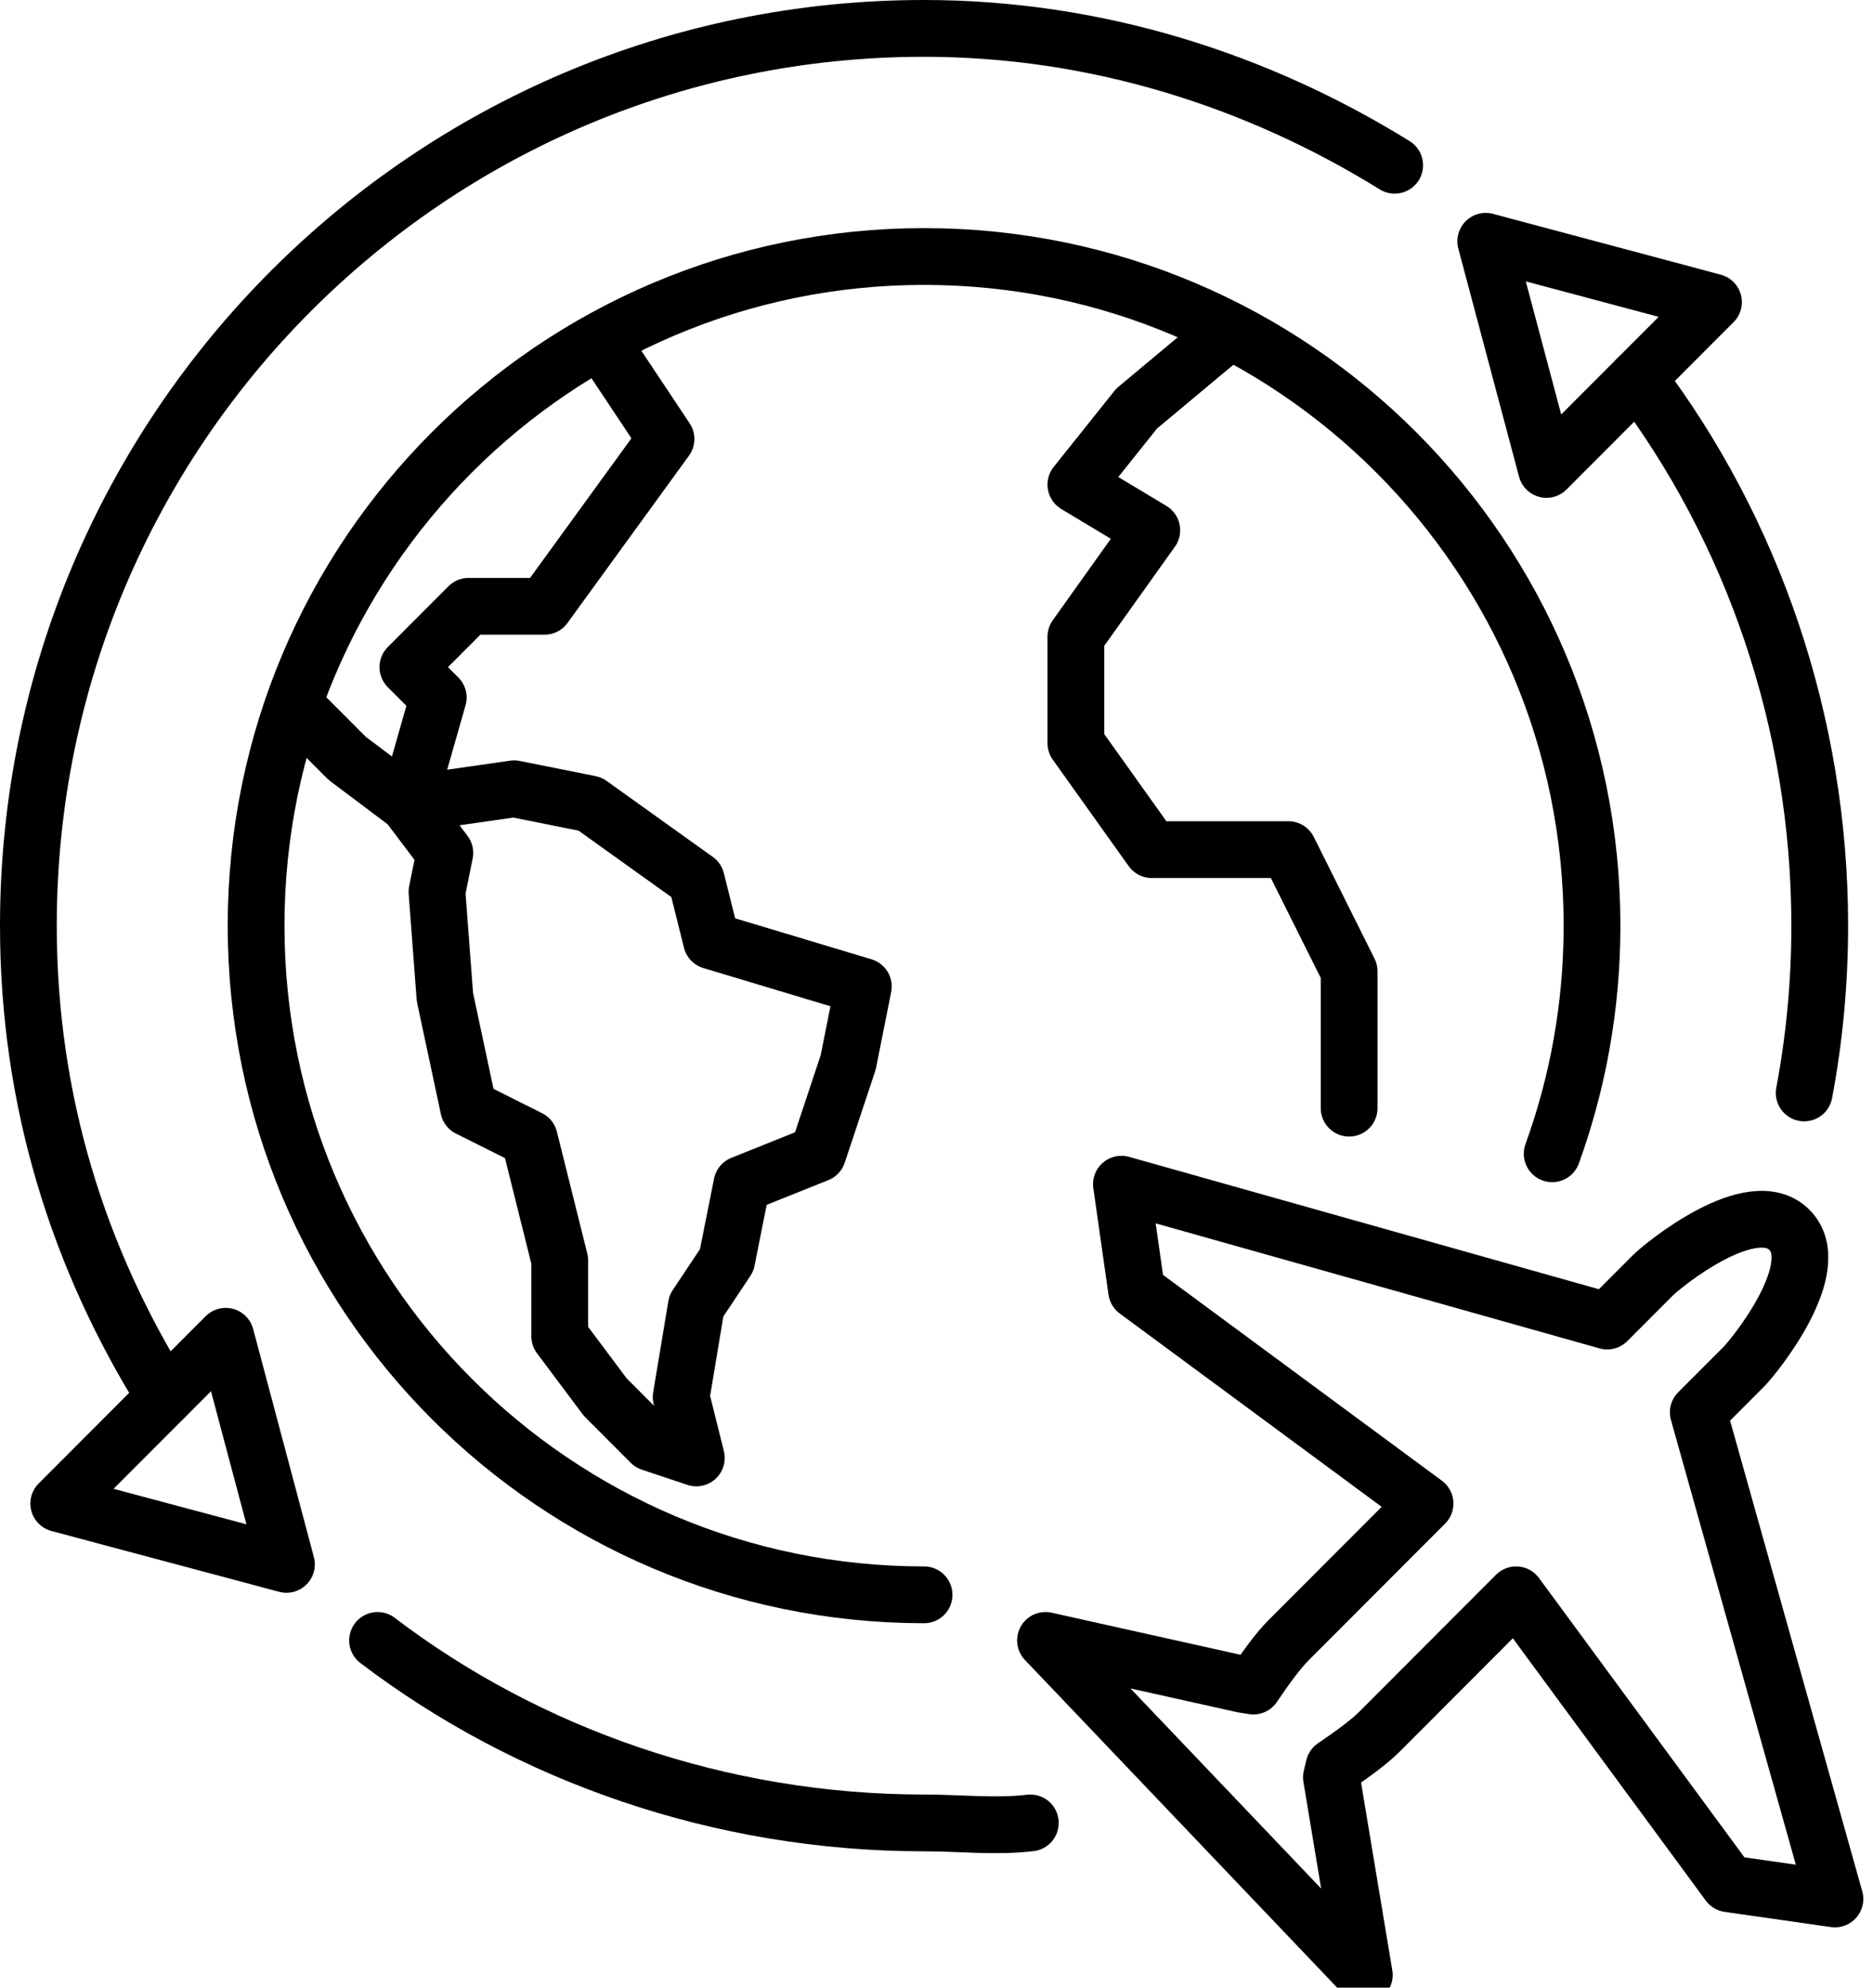 <svg width="66" height="70" viewBox="0 0 66 70" fill="none" xmlns="http://www.w3.org/2000/svg">
<path d="M57.704 13.319C61.731 18.625 64.123 25.42 64.123 32.6C64.123 34.613 63.935 36.583 63.575 38.491" stroke="black" stroke-width="2" stroke-linecap="round" stroke-linejoin="round"/>
<path d="M5.814 49.203C2.765 44.34 1 38.766 1 32.6C1 15.148 15.131 1 32.562 1C38.644 1 44.326 2.835 49.145 5.82" stroke="black" stroke-width="2" stroke-linecap="round" stroke-linejoin="round"/>
<path d="M36.306 64.199C35.078 64.345 33.828 64.199 32.562 64.199C25.391 64.199 18.604 61.805 13.304 57.772" stroke="black" stroke-width="2" stroke-linecap="round" stroke-linejoin="round"/>
<path d="M52.354 8.498L60.379 10.64L54.494 16.532L52.354 8.498Z" stroke="black" stroke-width="2" stroke-linecap="round" stroke-linejoin="round"/>
<path d="M10.094 55.094L2.07 52.952L7.954 47.061L10.094 55.094Z" stroke="black" stroke-width="2" stroke-linecap="round" stroke-linejoin="round"/>
<path d="M32.562 56.166C19.561 56.166 9.024 45.615 9.024 32.6C9.024 19.584 19.561 9.034 32.562 9.034C45.561 9.034 56.099 19.584 56.099 32.6C56.099 35.421 55.604 38.126 54.695 40.633" stroke="black" stroke-width="2" stroke-linecap="round" stroke-linejoin="round"/>
<path d="M21.328 12.247L22.398 13.854L23.468 15.461L19.188 21.352H16.513L14.373 23.495L15.443 24.566L14.373 28.315L18.118 27.779L20.793 28.315L24.537 30.993L25.072 33.135L30.422 34.742L29.887 37.42L28.817 40.633L26.142 41.705L25.607 44.383L24.537 45.989L24.002 49.203L24.537 51.345L22.933 50.81L21.328 49.203L19.723 47.06V44.383L18.653 40.098L16.513 39.027L15.677 35.11L15.398 31.408L15.675 30.038L14.373 28.315L12.234 26.708L10.629 25.101" stroke="black" stroke-width="2" stroke-linecap="round" stroke-linejoin="round"/>
<path d="M43.26 11.712L40.051 14.39L37.911 17.068L40.586 18.674L37.911 22.424V26.173L40.586 29.922H45.4L47.54 34.206V39.027" stroke="black" stroke-width="2" stroke-linecap="round" stroke-linejoin="round"/>
<path d="M56.634 46.525C57.4 45.758 57.971 45.186 58.239 44.918C58.609 44.547 61.743 41.999 63.053 43.312C64.364 44.623 61.819 47.761 61.448 48.132L59.843 49.739L64.658 66.877L60.913 66.342L53.424 56.166C51.477 58.115 49.661 59.933 48.61 60.986C48.28 61.316 47.706 61.747 47.005 62.221L46.916 62.593L48.075 69.555L36.841 57.772L43.795 59.32L44.166 59.379C44.639 58.678 45.069 58.102 45.4 57.772C46.452 56.72 48.267 54.902 50.215 52.952L40.051 45.454L39.516 41.705L56.634 46.525Z" stroke="black" stroke-width="2" stroke-linecap="round" stroke-linejoin="round"/>
</svg>
